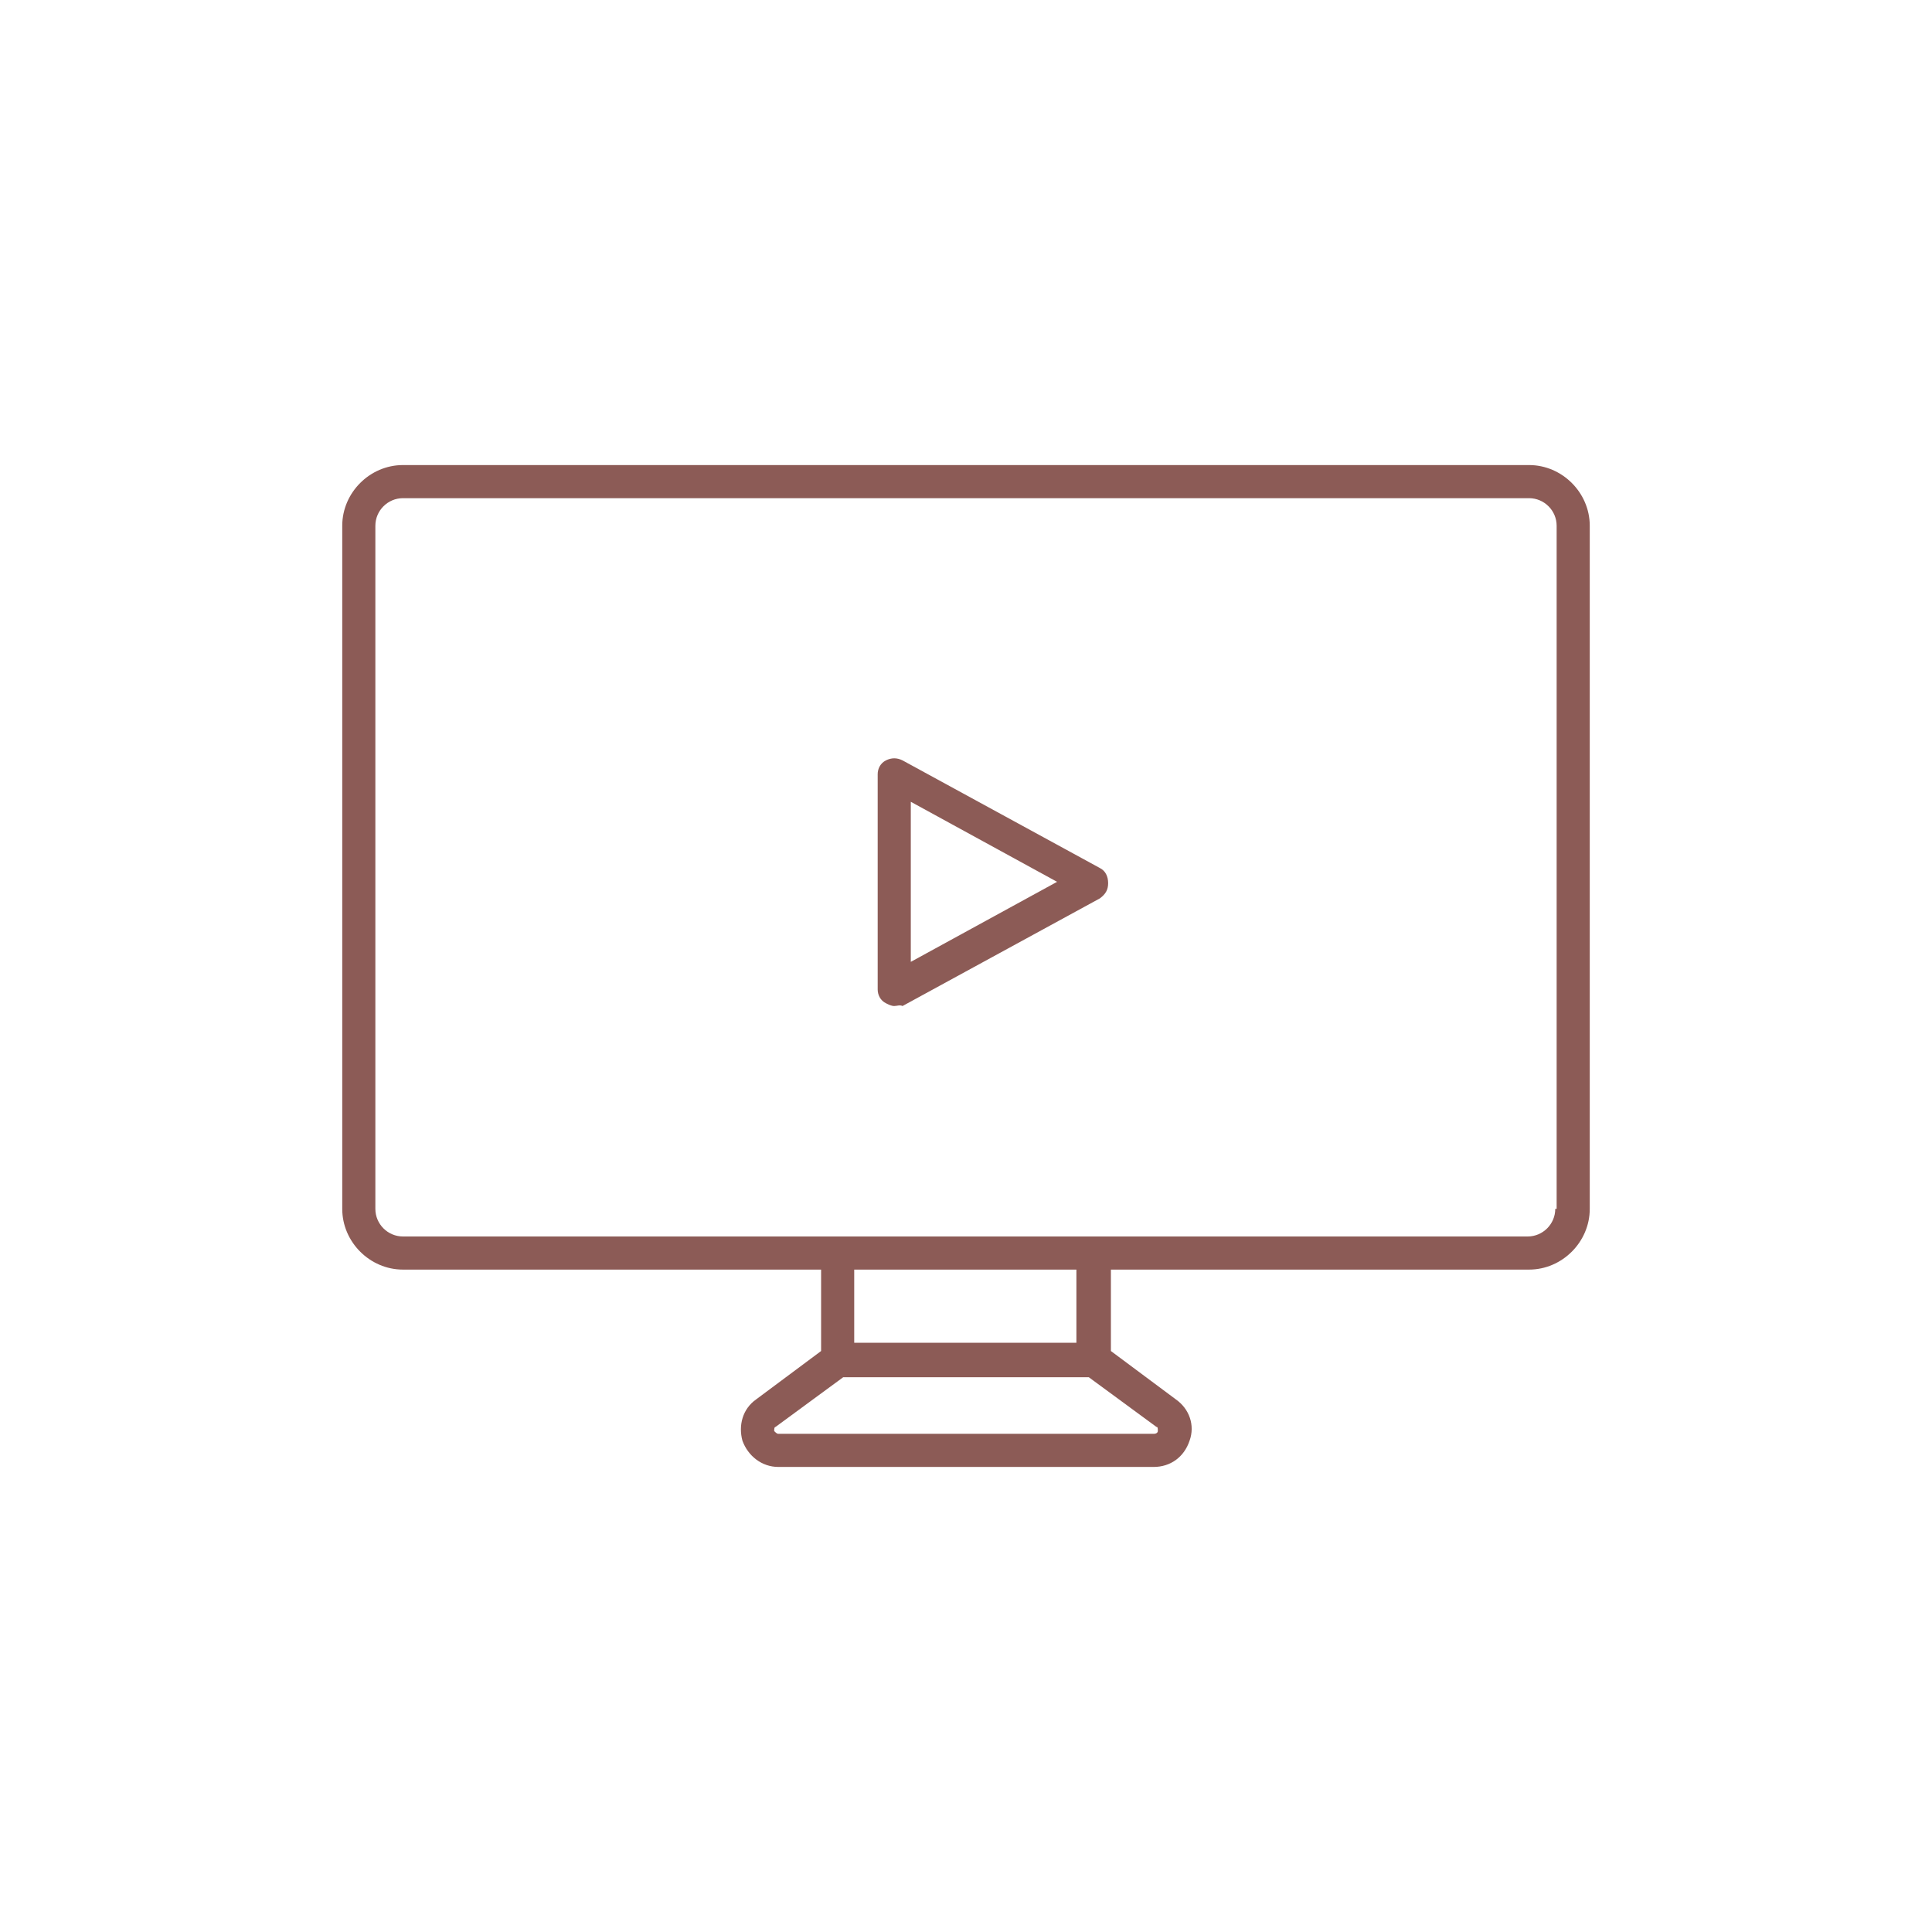 <?xml version="1.0" encoding="utf-8"?>
<!-- Generator: Adobe Illustrator 26.3.1, SVG Export Plug-In . SVG Version: 6.00 Build 0)  -->
<svg version="1.1" id="Icons" xmlns="http://www.w3.org/2000/svg" xmlns:xlink="http://www.w3.org/1999/xlink" x="0px" y="0px"
	 viewBox="0 0 140 140" style="enable-background:new 0 0 140 140;" xml:space="preserve">
<style type="text/css">
	.st0{fill:#8C5B56;}
	.st1{fill:none;stroke:#000000;stroke-width:2.4;stroke-linecap:round;stroke-linejoin:round;stroke-miterlimit:10;}
	.st2{fill:none;stroke:#000000;stroke-width:2.4;stroke-linecap:round;stroke-miterlimit:10;}
	.st3{fill:none;stroke:#000000;stroke-width:2.4;stroke-miterlimit:10;}
	.st4{fill:none;stroke:#6B8B87;stroke-width:2.4;stroke-linecap:round;stroke-linejoin:round;stroke-miterlimit:10;}
	.st5{fill:none;stroke:#6B8B87;stroke-width:2.4;stroke-linecap:round;stroke-linejoin:round;}
	.st6{fill:none;stroke:#6B8B87;stroke-width:2.4;stroke-linecap:round;stroke-linejoin:round;stroke-dasharray:2.3,4.6;}
</style>
<g>
	<path class="st0" d="M110.8,33.7H29.2c-2.4,0-4.4,2-4.4,4.4v49.5c0,2.4,2,4.4,4.4,4.4h30.3v5.9l-4.7,3.5c-1,0.7-1.3,1.9-1,3
		c0.4,1.1,1.4,1.9,2.6,1.9h27.2c1.2,0,2.2-0.7,2.6-1.9c0.4-1.1,0-2.3-1-3l-4.7-3.5V92h30.3c2.4,0,4.4-2,4.4-4.4V38.1
		C115.2,35.7,113.2,33.7,110.8,33.7z M83.9,103.7c0,0.1-0.1,0.2-0.3,0.2H56.4c-0.1,0-0.2-0.1-0.3-0.2c0-0.1,0-0.3,0.1-0.3l4.9-3.6
		h17.8l4.9,3.6C83.9,103.4,83.9,103.5,83.9,103.7z M78.1,97.3H61.9V92h16.1V97.3z M112.7,87.6c0,1.1-0.9,2-2,2H79.3H60.7H29.2
		c-1.1,0-2-0.9-2-2V38.1c0-1.1,0.9-2,2-2h81.6c1.1,0,2,0.9,2,2V87.6z"/>
	<g>
		<path class="st0" d="M64.8,72.9c-0.2,0-0.4-0.1-0.6-0.2c-0.4-0.2-0.6-0.6-0.6-1V56.1c0-0.4,0.2-0.8,0.6-1c0.4-0.2,0.8-0.2,1.2,0
			l14.3,7.8c0.4,0.2,0.6,0.6,0.6,1.1s-0.2,0.8-0.6,1.1l-14.3,7.8C65.2,72.8,65,72.9,64.8,72.9z M66,58.1v11.6l10.6-5.8L66,58.1z"/>
	</g>
</g>
</svg>
